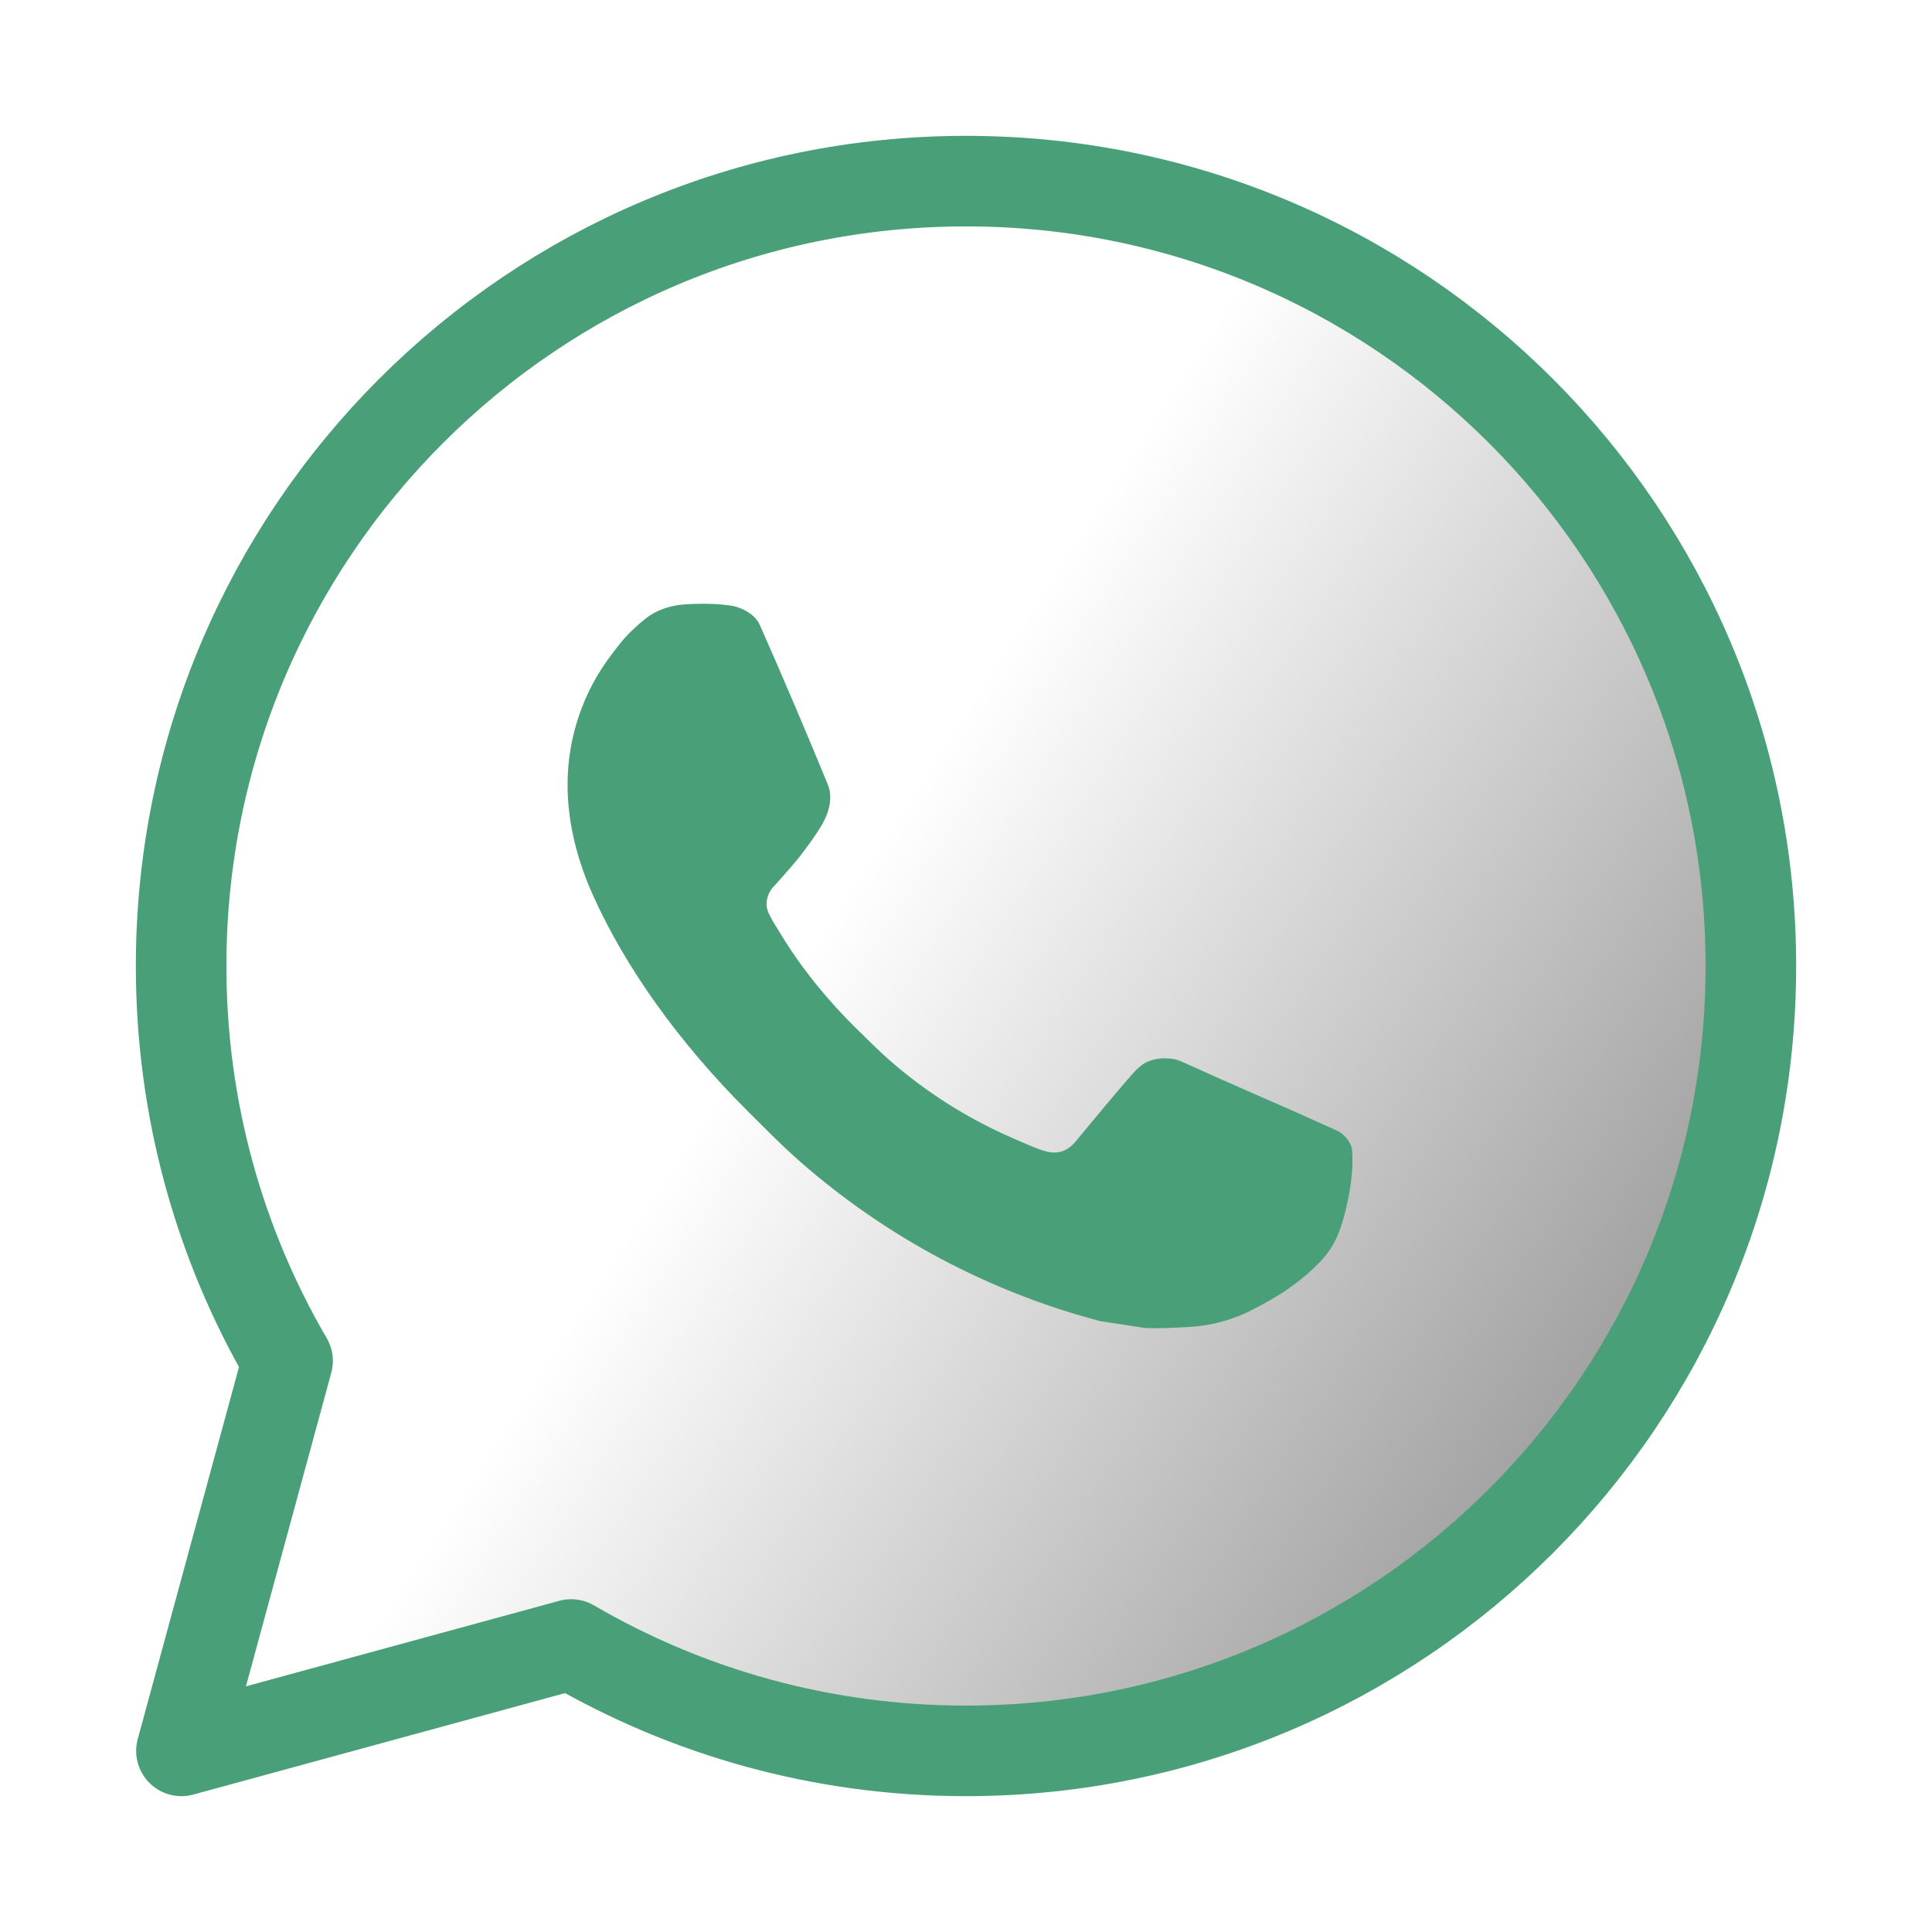 <svg width="72" height="72" viewBox="0 0 72 72" fill="none" xmlns="http://www.w3.org/2000/svg">
<path d="M6.762 65.25L10.717 50.717C8.195 46.394 6.75 41.366 6.75 36C6.75 19.846 19.846 6.75 36 6.75C52.154 6.75 65.25 19.846 65.25 36C65.25 52.154 52.154 65.25 36 65.25C30.636 65.25 25.609 63.806 21.287 61.286L6.762 65.25Z" fill="url(#paint0_linear_342_20332)" fill-opacity="0.5"/>
<path d="M6.762 65.25L10.717 50.717C8.195 46.394 6.75 41.366 6.75 36C6.75 19.846 19.846 6.75 36 6.75C52.154 6.75 65.25 19.846 65.25 36C65.25 52.154 52.154 65.25 36 65.25C30.636 65.25 25.609 63.806 21.287 61.286L6.762 65.25Z" stroke="#49a078" stroke-width="3.375" stroke-linecap="square" stroke-linejoin="round"/>
<path d="M25.515 22.524C25.906 22.497 26.299 22.493 26.691 22.512C26.85 22.522 27.007 22.541 27.165 22.559C27.631 22.612 28.143 22.896 28.315 23.286C29.188 25.263 30.035 27.251 30.855 29.25C31.036 29.692 30.927 30.264 30.583 30.817C30.408 31.101 30.133 31.499 29.815 31.906C29.484 32.329 28.772 33.106 28.772 33.106C28.772 33.106 28.484 33.452 28.592 33.882C28.635 34.044 28.77 34.281 28.892 34.48C28.96 34.59 29.023 34.689 29.064 34.757C29.812 36.006 30.819 37.272 32.048 38.462C32.4 38.803 32.742 39.151 33.109 39.475C34.479 40.681 36.029 41.667 37.702 42.398L37.717 42.405C37.964 42.511 38.091 42.569 38.453 42.723C38.636 42.8 38.822 42.866 39.014 42.917C39.083 42.935 39.154 42.945 39.225 42.95C39.698 42.979 39.972 42.675 40.089 42.536C42.205 39.974 42.398 39.807 42.413 39.808V39.813C42.691 39.52 43.129 39.419 43.519 39.443C43.697 39.453 43.874 39.487 44.036 39.562C45.592 40.27 48.135 41.376 48.135 41.376L49.836 42.14C50.121 42.278 50.381 42.601 50.393 42.916C50.401 43.111 50.422 43.427 50.352 44.005C50.261 44.761 50.03 45.671 49.802 46.148C49.641 46.483 49.432 46.779 49.19 47.031C48.862 47.372 48.618 47.578 48.223 47.873C47.983 48.051 47.858 48.136 47.858 48.136C47.452 48.392 47.223 48.52 46.739 48.777C45.986 49.178 45.154 49.408 44.302 49.452C43.759 49.48 43.217 49.519 42.674 49.49C42.65 49.488 41.012 49.237 41.012 49.237C36.853 48.144 33.007 46.096 29.779 43.257C29.119 42.676 28.507 42.048 27.883 41.427C25.282 38.84 23.314 36.05 22.12 33.412C21.531 32.111 21.158 30.717 21.152 29.283C21.142 27.509 21.723 25.783 22.804 24.376C23.017 24.099 23.22 23.811 23.569 23.482C23.939 23.133 24.174 22.945 24.427 22.816C24.765 22.643 25.136 22.551 25.515 22.524Z" fill="#49a078"/>
<defs>
<linearGradient id="paint0_linear_342_20332" x1="65.25" y1="64.962" x2="27.031" y2="40.364" gradientUnits="userSpaceOnUse">
<stop/>
<stop offset="1" stop-opacity="0"/>
</linearGradient>
</defs>
</svg>
